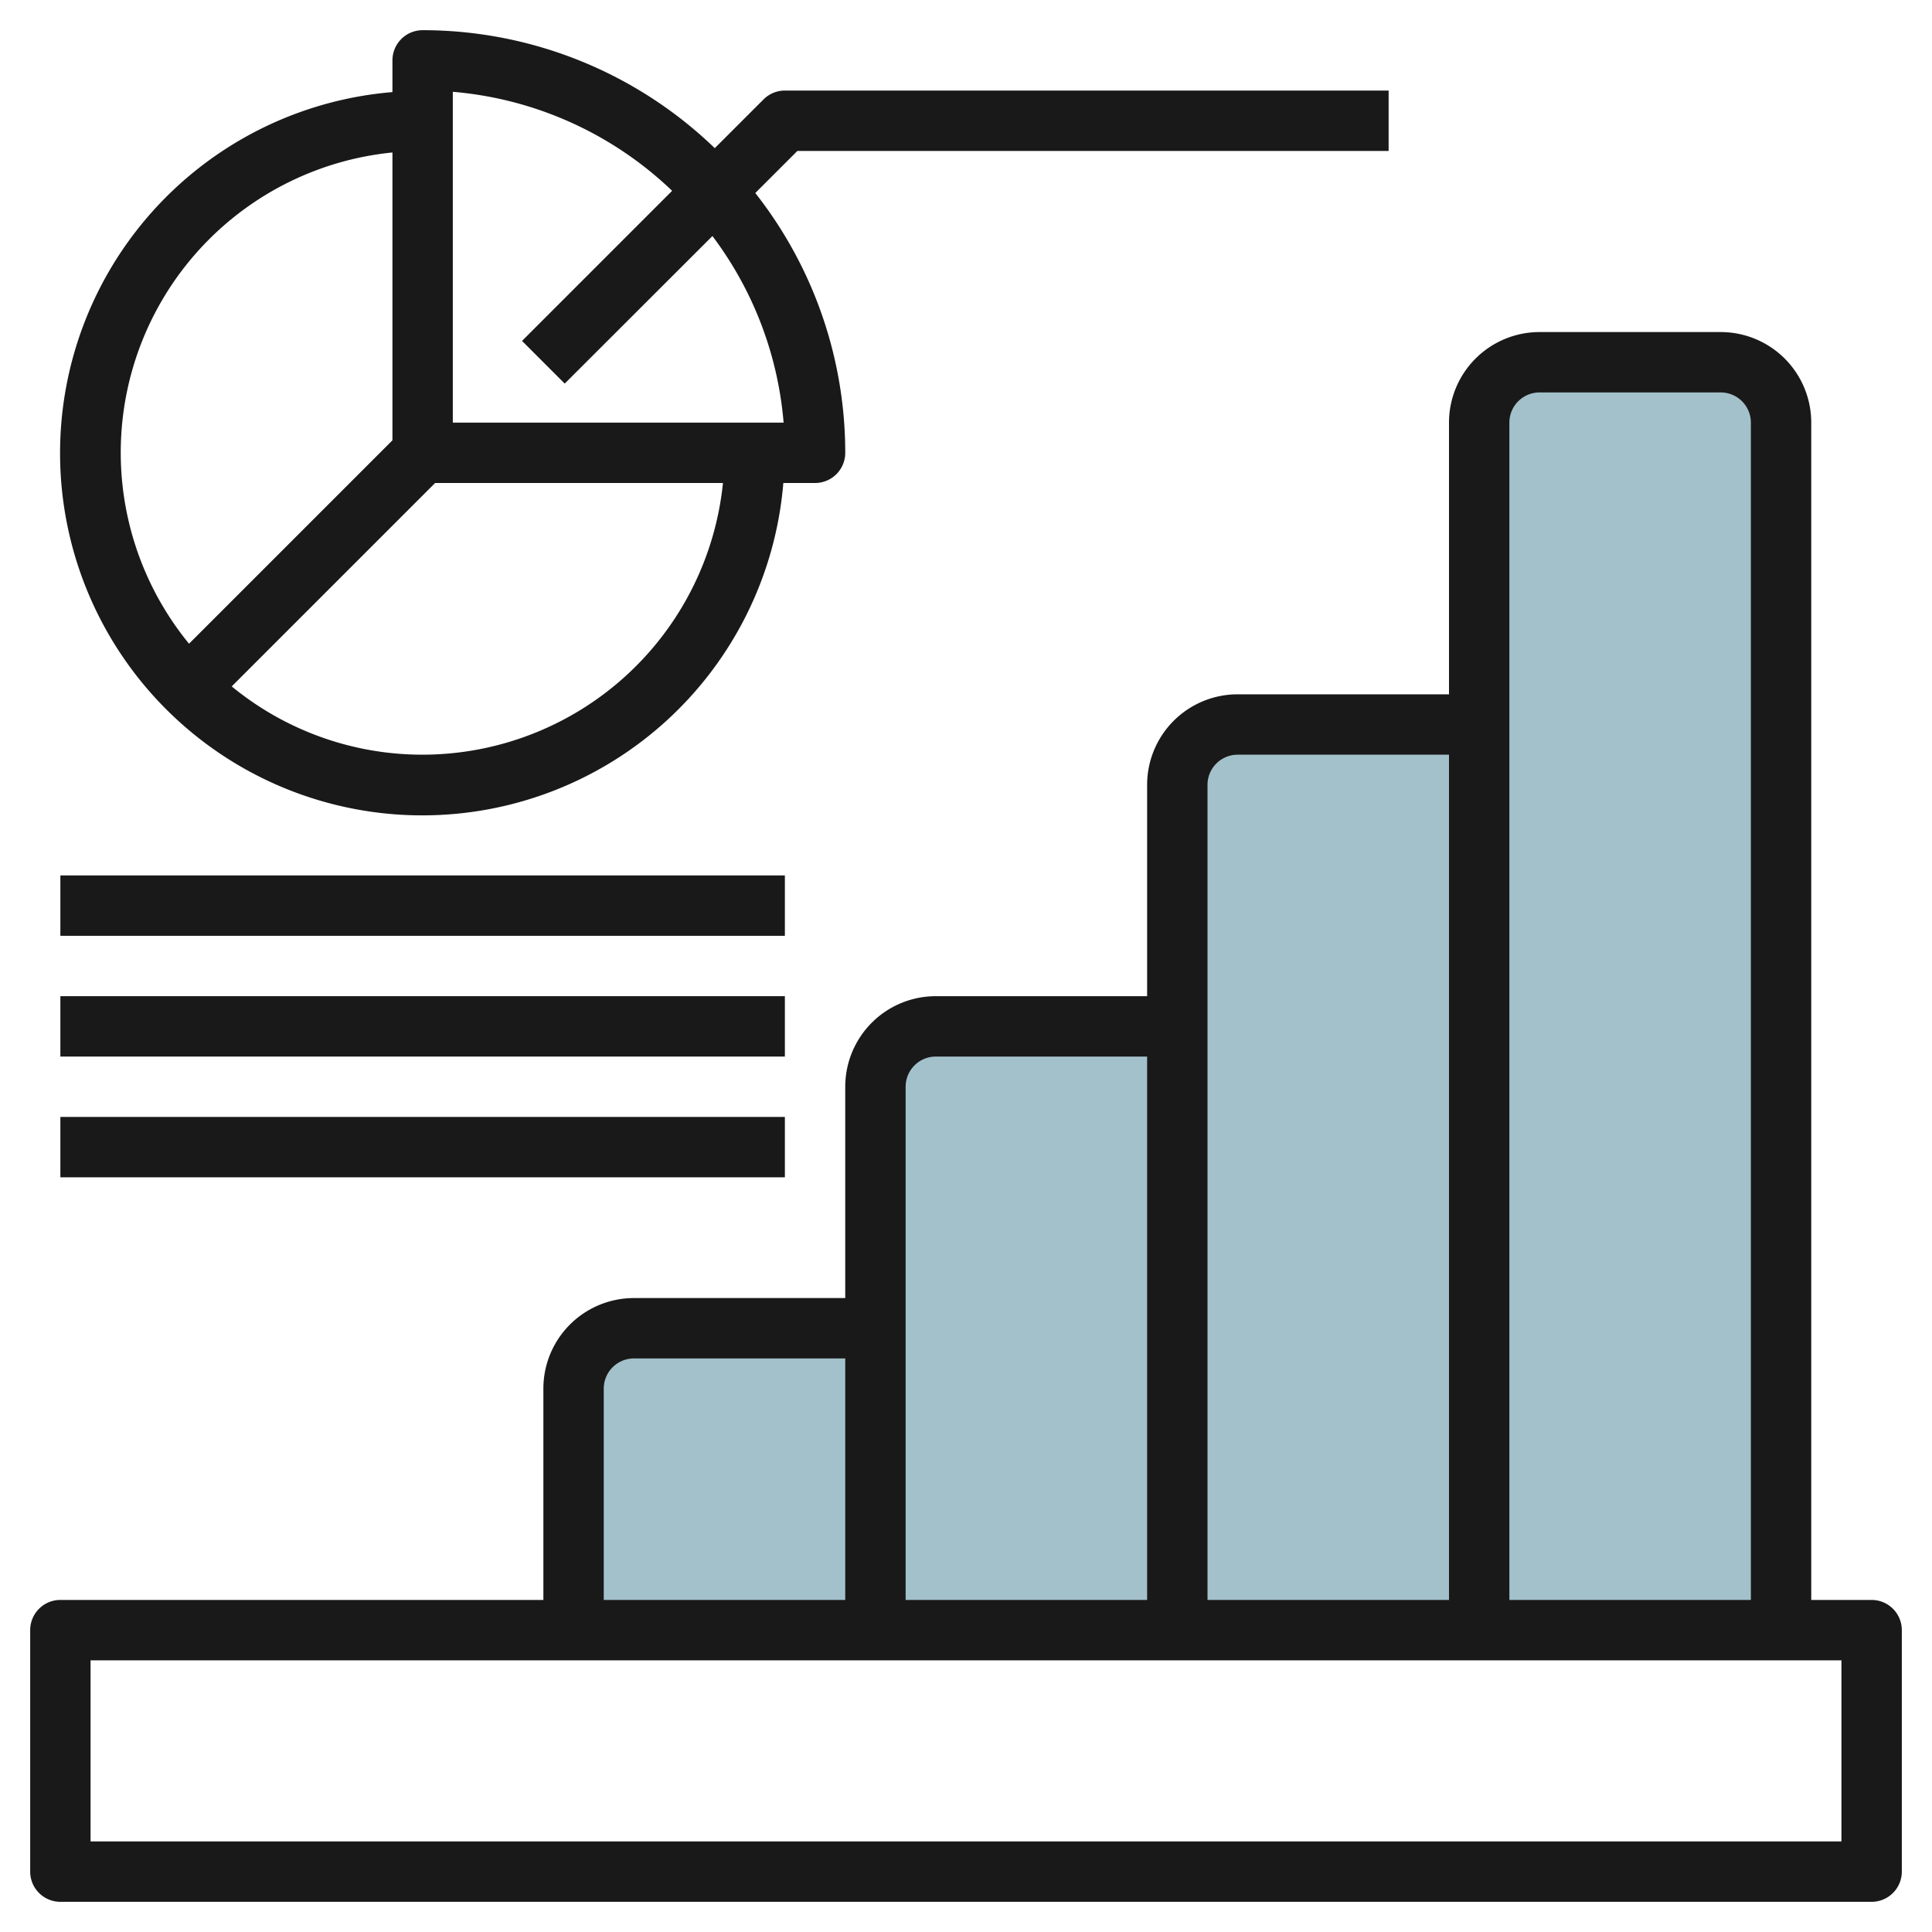 <svg id="Layer_3" height="512" viewBox="0 0 64 64" width="512" xmlns="http://www.w3.org/2000/svg" data-name="Layer 3"><path d="m59 54v-40a2 2 0 0 0 -2-2h-6a2 2 0 0 0 -2 2v40" fill="#a3c1ca"/><path d="m39 54v-28a2 2 0 0 1 2-2h8v30z" fill="#a3c1ca"/><path d="m29 54v-18a2 2 0 0 1 2-2h8v20z" fill="#a3c1ca"/><path d="m19 54v-8a2 2 0 0 1 2-2h8v10z" fill="#a3c1ca"/><g fill="#191919"><path d="m62 53h-2v-39a3 3 0 0 0 -3-3h-6a3 3 0 0 0 -3 3v9h-7a3 3 0 0 0 -3 3v7h-7a3 3 0 0 0 -3 3v7h-7a3 3 0 0 0 -3 3v7h-16a1 1 0 0 0 -1 1v8a1 1 0 0 0 1 1h60a1 1 0 0 0 1-1v-8a1 1 0 0 0 -1-1zm-11-40h6a1 1 0 0 1 1 1v39h-8v-39a1 1 0 0 1 1-1zm-10 12h7v28h-8v-27a1 1 0 0 1 1-1zm-10 10h7v18h-8v-17a1 1 0 0 1 1-1zm-11 11a1 1 0 0 1 1-1h7v8h-8zm41 15h-58v-6h58z"/><path d="m46 5v-2h-20a1 1 0 0 0 -.707.293l-1.615 1.615a13.942 13.942 0 0 0 -9.678-3.908 1 1 0 0 0 -1 1v1.051a12 12 0 1 0 12.949 12.949h1.051a1 1 0 0 0 1-1 13.921 13.921 0 0 0 -2.98-8.606l1.394-1.394zm-33 .051v9.535l-6.738 6.738a9.991 9.991 0 0 1 6.738-16.273zm1 19.949a9.949 9.949 0 0 1 -6.324-2.262l6.738-6.738h9.535a10.013 10.013 0 0 1 -9.949 9zm11.958-11h-10.958v-10.959a11.952 11.952 0 0 1 7.265 3.28l-4.972 4.972 1.414 1.414 4.893-4.888a11.913 11.913 0 0 1 2.358 6.181z"/><path d="m2 37h24v2h-24z"/><path d="m2 33h24v2h-24z"/><path d="m2 29h24v2h-24z"/></g></svg>